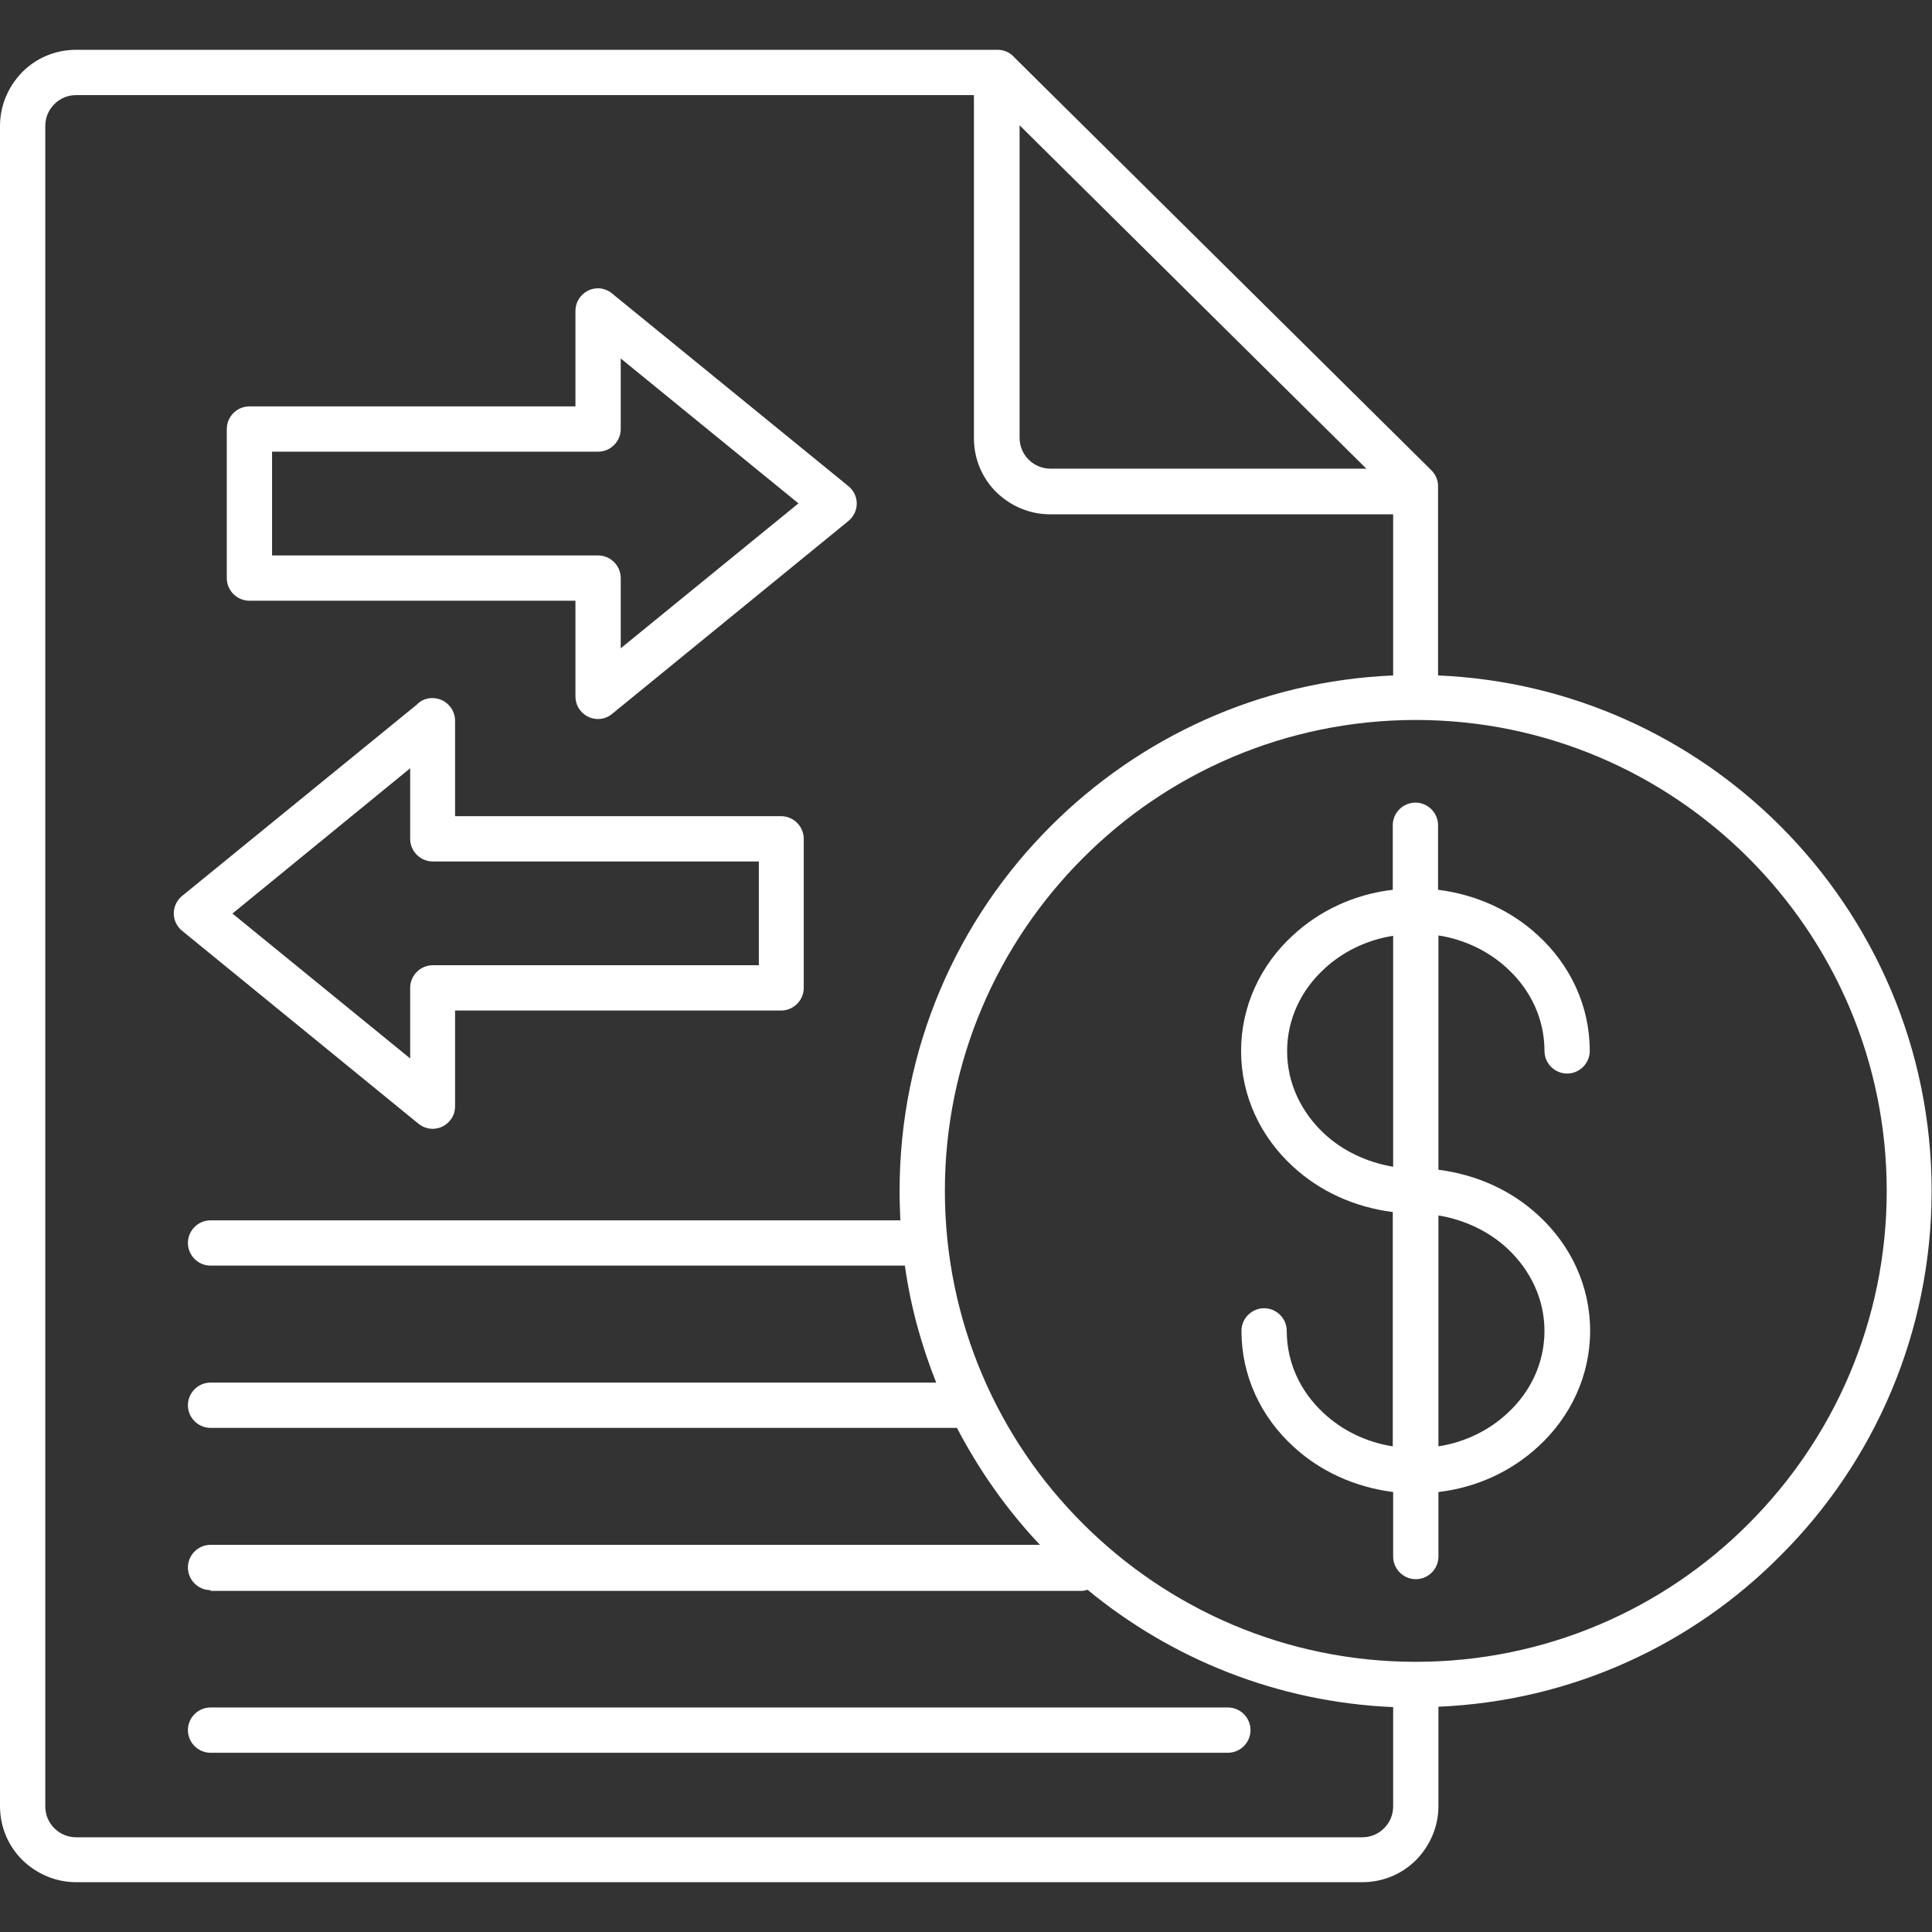 <svg xmlns="http://www.w3.org/2000/svg" xmlns:xlink="http://www.w3.org/1999/xlink" width="512" height="512" x="0" y="0" viewBox="0 0 512 512" style="enable-background:new 0 0 512 512" xml:space="preserve" class=""><rect x="0" y="0" width="512" height="512" fill="#333333" stroke="none"/><g><path fill-rule="evenodd" d="M381.2 452.3v26.3c0 5.6-2.3 10.6-5.9 14.3-3.7 3.7-8.7 5.9-14.3 5.9H20.2c-5.6 0-10.6-2.3-14.3-5.9-3.7-3.7-5.9-8.7-5.9-14.3V33.4c0-5.6 2.3-10.6 5.9-14.3 3.7-3.7 8.7-5.9 14.3-5.9h244.2c1.8 0 3.4.8 4.5 2.1l110.4 109.3c1.2 1.2 1.8 2.7 1.8 4.2V179c35.4 1.5 67.3 16.5 90.7 39.9 24.8 24.8 40.1 59 40.1 96.7s-15.3 72-40.1 96.7c-23.3 23.5-55.2 38.5-90.6 40zM55.8 464.5h269.6c3.3 0 6-2.7 6-6s-2.7-6-6-6H55.8c-3.3 0-6 2.7-6 6s2.7 6 6 6zm0-43.1c-3.3 0-6-2.7-6-6s2.7-6 6-6h219.8c-8.7-9.2-16.1-19.7-22-31H55.8c-3.3 0-6-2.7-6-6s2.7-6 6-6h192.3c-3.9-9.8-6.8-20.2-8.3-31h-184c-3.3 0-6-2.7-6-6s2.7-6 6-6h182.8c-.1-2.6-.2-5.2-.2-7.8 0-37.8 15.3-72 40.1-96.7 23.4-23.4 55.3-38.4 90.7-39.9v-42.7h-90.9c-5.6 0-10.6-2.3-14.3-5.9-3.7-3.7-5.9-8.7-5.9-14.3V25.2H20.2c-2.3 0-4.3.9-5.8 2.4S12 31.1 12 33.4v445.3c0 2.3.9 4.3 2.4 5.8s3.5 2.4 5.8 2.4H361c2.3 0 4.3-.9 5.8-2.4s2.4-3.5 2.4-5.8v-26.3c-30.7-1.3-58.8-12.8-81-31.1-.6.2-1.1.3-1.7.3H55.8zm5.8-179.3 47.1 38.4v-18.7c0-3.3 2.7-6 6-6h86.4v-27.5h-86.4c-3.3 0-6-2.7-6-6v-18.7zm49.3 55.7c2.6 2.1 6.3 1.7 8.4-.9.9-1.1 1.3-2.4 1.3-3.8v-25.3H207c3.3 0 6-2.7 6-6v-39.5c0-3.3-2.7-6-6-6h-86.4V191c0-3.3-2.7-6-6-6-1.6 0-3.1.6-4.1 1.7l-62.2 50.7c-2.6 2.1-3 5.9-.9 8.4.3.4.6.7.9.9zm113.9-159.7c.3-.3.7-.6.9-.9 2.1-2.6 1.7-6.3-.9-8.4l-62.2-50.7c-1.1-1-2.5-1.7-4.1-1.7-3.3 0-6 2.7-6 6v25.3H66.1c-3.3 0-6 2.7-6 6v39.5c0 3.3 2.7 6 6 6h86.4v25.3c0 1.3.4 2.7 1.3 3.8 2.1 2.6 5.9 3 8.4.9zm-60.3 33.7 47.1-38.4L164.5 95v18.7c0 3.3-2.7 6-6 6H72.1v27.5h86.4c3.3 0 6 2.7 6 6zm216.7 240.7v-17.1c10.3-1.2 19.5-5.6 26.5-12.1 8.5-7.8 13.7-18.7 13.7-30.6 0-12-5.2-22.8-13.7-30.6-7-6.5-16.2-10.8-26.5-12.1v-62.1c7.1 1.1 13.5 4.3 18.3 8.8 6.1 5.6 9.8 13.3 9.8 21.8 0 3.3 2.7 6 6 6s6-2.7 6-6c0-12-5.2-22.8-13.7-30.6-7-6.5-16.2-10.8-26.5-12.1v-17.1c0-3.3-2.7-6-6-6s-6 2.7-6 6v17.1c-10.3 1.2-19.5 5.6-26.5 12.1-8.5 7.8-13.7 18.7-13.7 30.6 0 12 5.2 22.8 13.7 30.6 7 6.5 16.2 10.8 26.5 12.1v62.1c-7.1-1.1-13.5-4.3-18.3-8.8-6.1-5.6-9.8-13.3-9.8-21.8 0-3.3-2.7-6-6-6s-6 2.7-6 6c0 12 5.2 22.8 13.7 30.6 7 6.5 16.2 10.8 26.5 12.1v17.1c0 3.3 2.7 6 6 6s6-2.7 6-6zm-12-103.3V248c-7.1 1.1-13.5 4.3-18.3 8.8-6.1 5.6-9.8 13.3-9.8 21.8s3.8 16.2 9.8 21.8c4.8 4.5 11.2 7.6 18.3 8.8zm12 12.9v61.2c7.1-1.1 13.5-4.3 18.3-8.8 6.1-5.6 9.8-13.3 9.8-21.8s-3.8-16.2-9.8-21.8c-4.8-4.5-11.2-7.6-18.3-8.8zm82.2-94.7c-22.6-22.6-53.8-36.6-88.2-36.6s-65.7 14-88.2 36.6c-22.6 22.6-36.6 53.8-36.6 88.2s14 65.7 36.6 88.2c22.6 22.6 53.8 36.6 88.2 36.6s65.7-14 88.2-36.6C486 381.2 500 350 500 315.6s-14-65.6-36.6-88.2zM362.2 124.3l-92-91.1V116c0 2.3.9 4.3 2.4 5.8s3.5 2.4 5.8 2.4h83.8z" clip-rule="evenodd" fill="#ffffff" opacity="1" data-original="#000000"></path></g></svg>